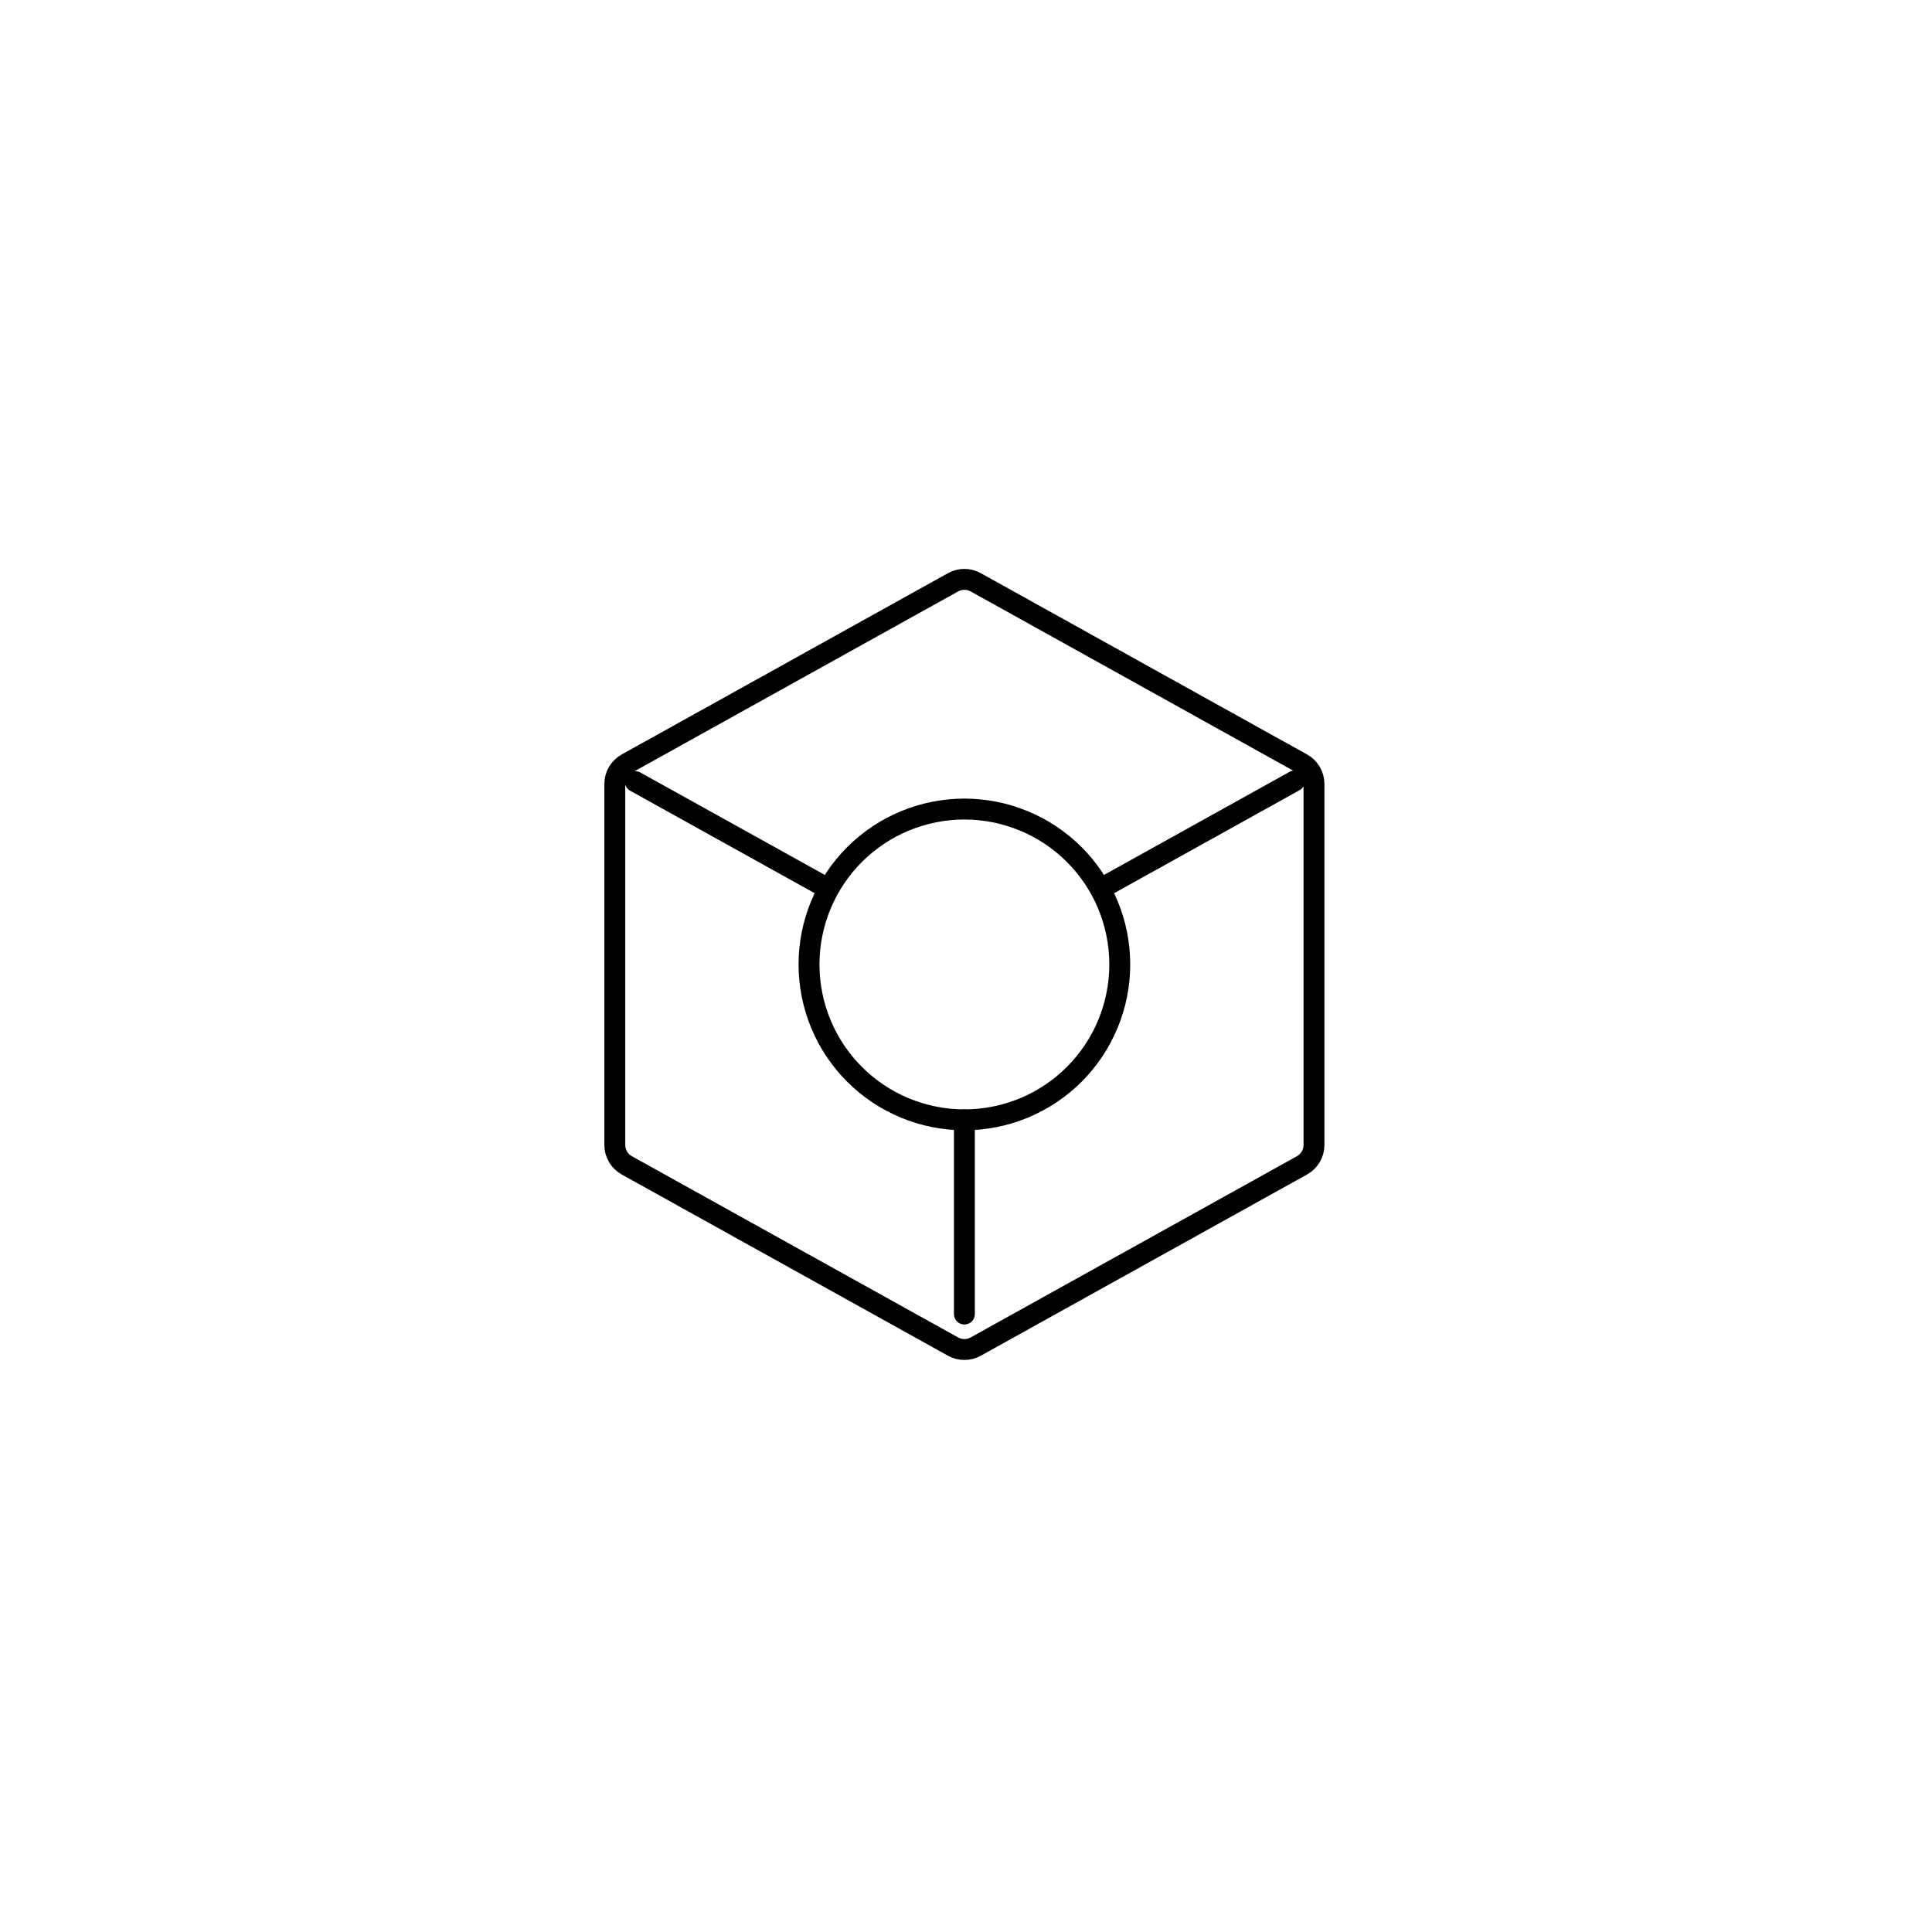 <svg width="601" height="600" viewBox="0 0 601 600" fill="none" xmlns="http://www.w3.org/2000/svg">
<rect width="601" height="600" fill="white"/>
<path d="M300 348.333C312.819 348.333 325.113 343.241 334.177 334.177C343.241 325.113 348.333 312.819 348.333 300C348.333 287.181 343.241 274.887 334.177 265.823C325.113 256.759 312.819 251.667 300 251.667C287.181 251.667 274.887 256.759 265.823 265.823C256.759 274.887 251.667 287.181 251.667 300C251.667 312.819 256.759 325.113 265.823 334.177C274.887 343.241 287.181 348.333 300 348.333Z" stroke="black" stroke-width="6.5" stroke-linecap="round" stroke-linejoin="round"/>
<path d="M197.63 243.136L256.5 275.833M402.708 242.942L343.5 275.833M300 408.75V348.333M408.75 243.849V356.151C408.751 357.446 408.405 358.717 407.748 359.832C407.092 360.948 406.148 361.867 405.016 362.495L303.516 418.876C302.44 419.473 301.23 419.786 300 419.786C298.77 419.786 297.56 419.473 296.484 418.876L194.984 362.495C193.852 361.867 192.908 360.948 192.252 359.832C191.595 358.717 191.249 357.446 191.25 356.151V243.849C191.252 242.556 191.598 241.288 192.255 240.175C192.911 239.061 193.854 238.144 194.984 237.517L296.484 181.124C297.56 180.527 298.77 180.214 300 180.214C301.23 180.214 302.44 180.527 303.516 181.124L405.016 237.517C406.146 238.144 407.089 239.061 407.745 240.175C408.402 241.288 408.748 242.556 408.75 243.849Z" stroke="black" stroke-width="6.5" stroke-linecap="round" stroke-linejoin="round"/>
</svg>
